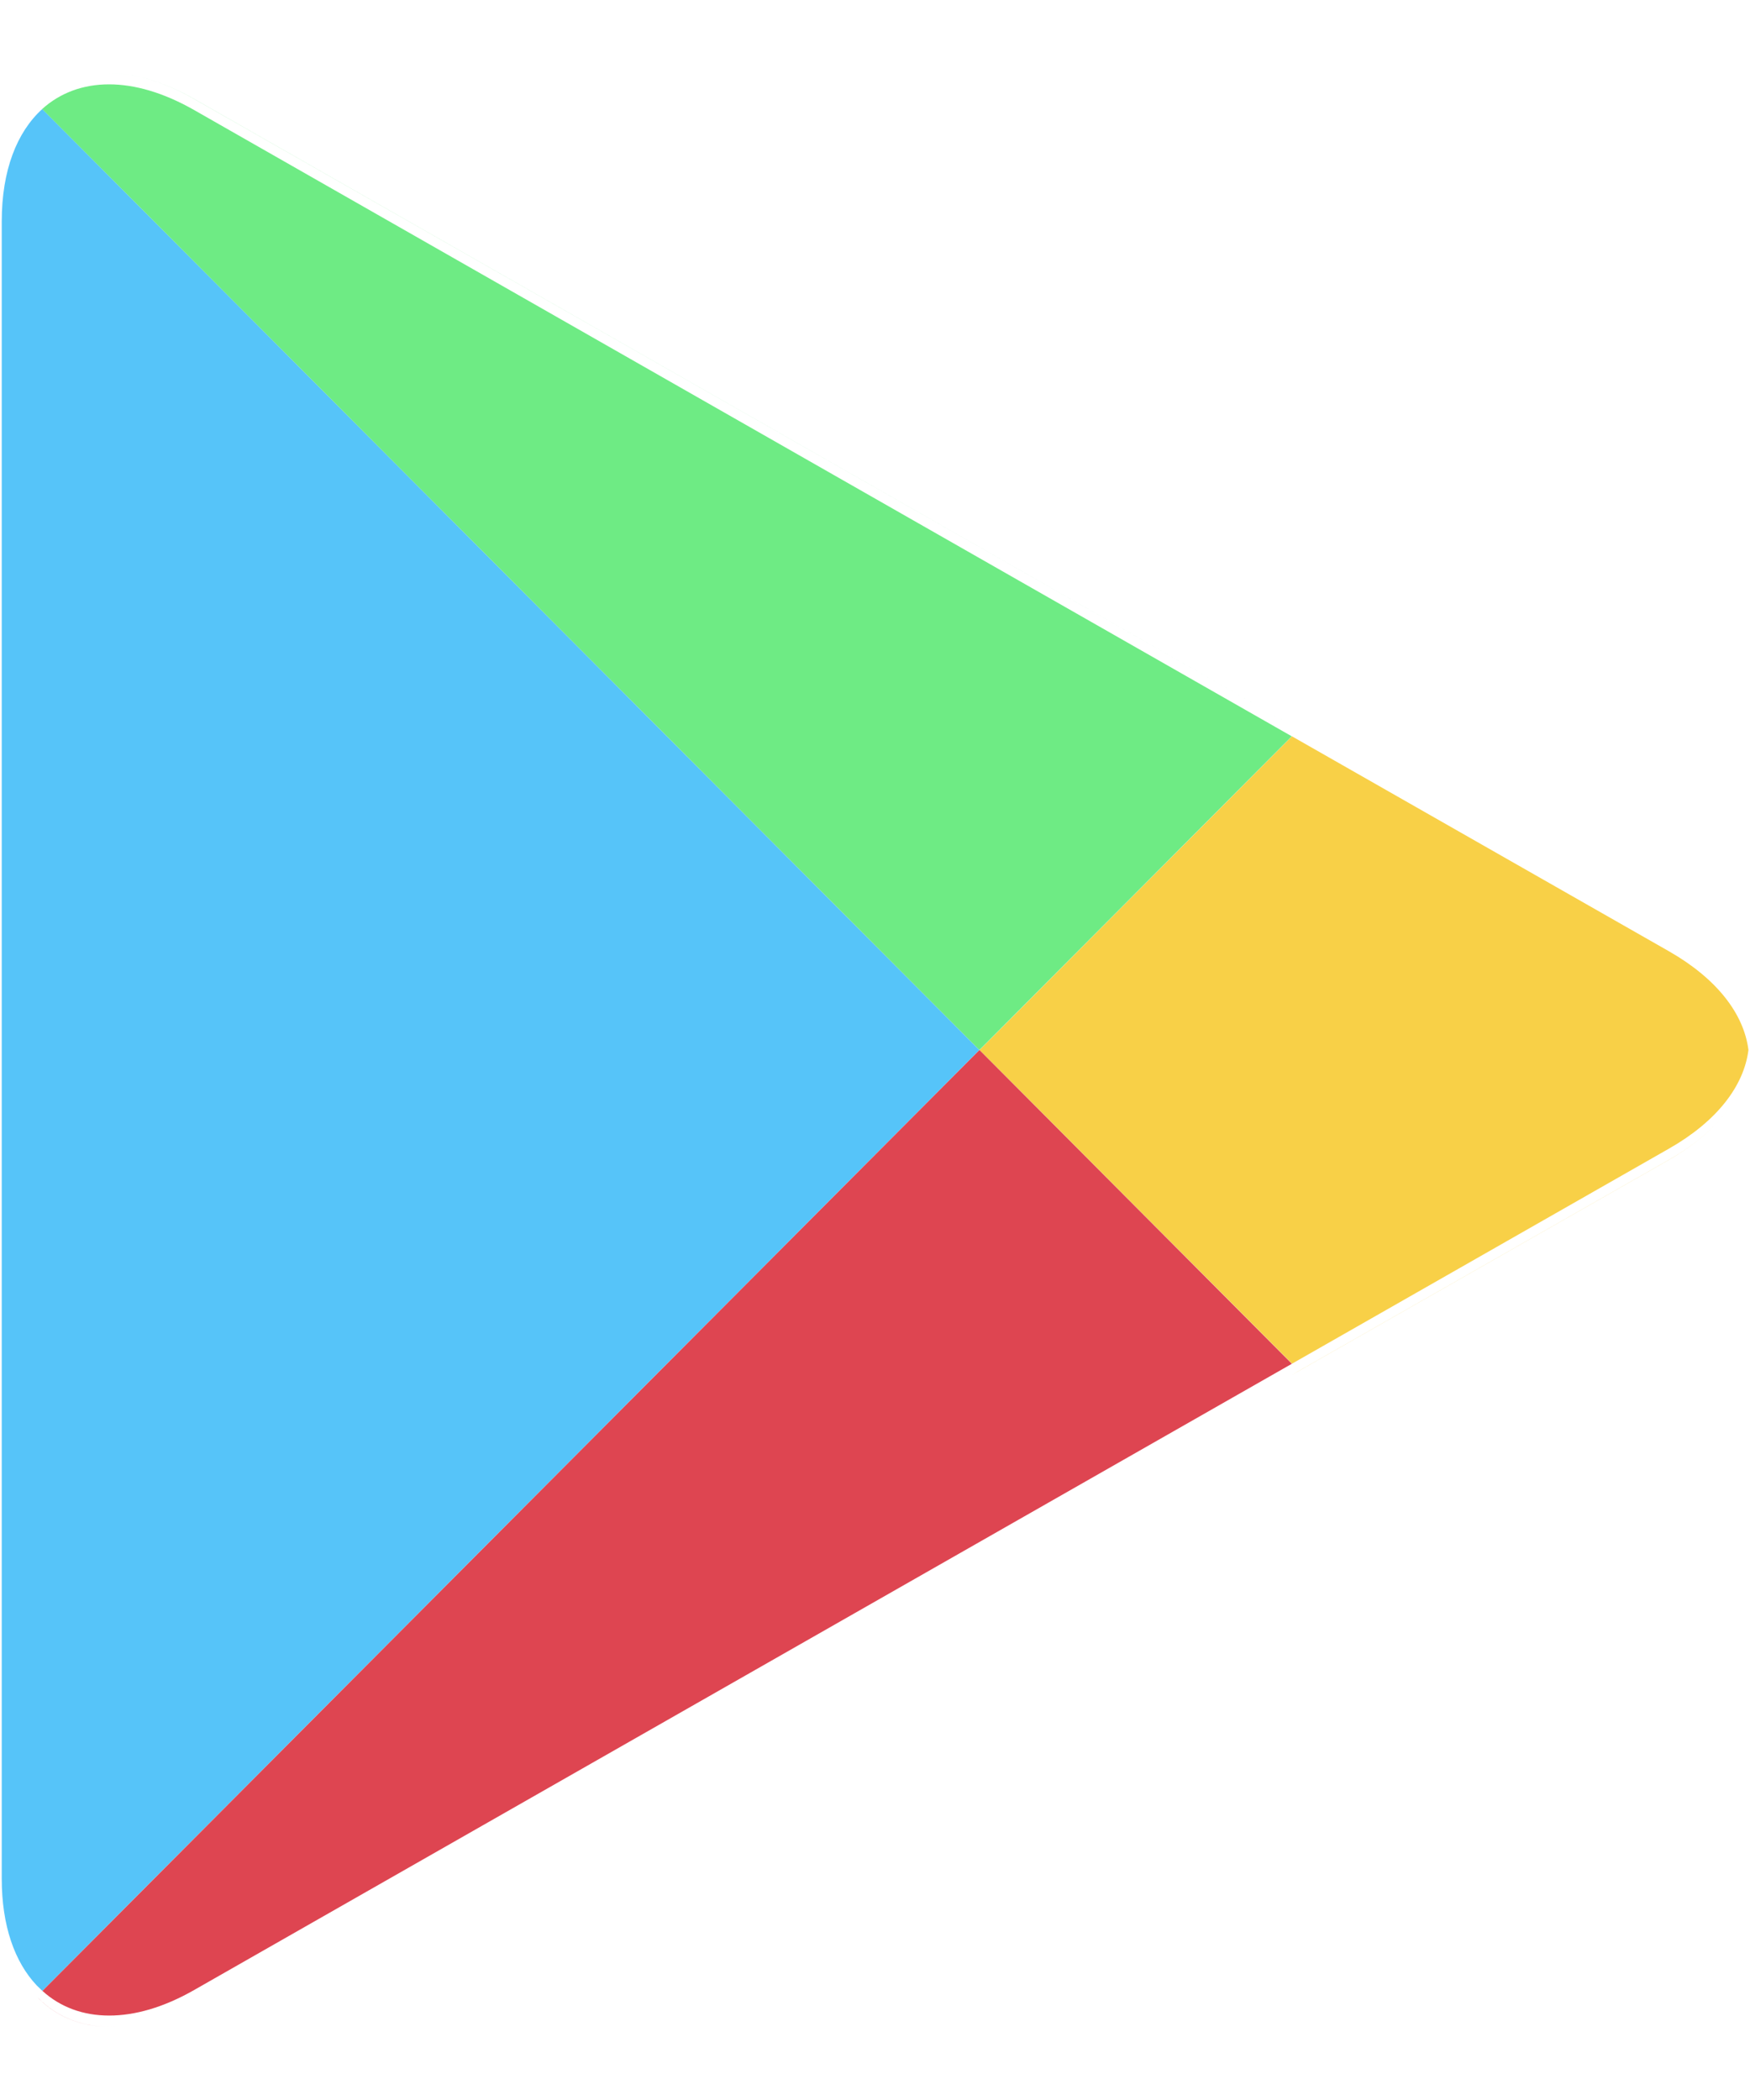 <svg width="20" height="24" viewBox="0 0 20 24" fill="none" xmlns="http://www.w3.org/2000/svg">
<path d="M0.484 22.753L0.42 22.691C0.168 22.424 0.02 22.009 0.02 21.472V21.598V2.402C0.02 2.4 0.02 2.399 0.02 2.398C0.02 2.399 0.02 2.401 0.02 2.403V2.529C0.02 1.947 0.193 1.509 0.483 1.246L11.193 12L0.484 22.753ZM0.02 2.397C0.02 2.349 0.021 2.302 0.023 2.257C0.021 2.302 0.02 2.349 0.02 2.397ZM0.023 2.255C0.023 2.254 0.023 2.253 0.024 2.253C0.023 2.253 0.023 2.254 0.023 2.255ZM0.024 2.249C0.024 2.248 0.024 2.248 0.024 2.248C0.024 2.248 0.024 2.248 0.024 2.249Z" fill="#56C4F9"/>
<path d="M14.765 15.713L14.846 15.666L19.076 13.253C19.479 13.023 19.748 12.744 19.882 12.449C19.748 12.744 19.479 13.023 19.076 13.254L14.846 15.667L14.765 15.713ZM14.766 15.585L11.195 12L14.765 8.415L19.076 10.873C19.623 11.186 19.93 11.588 19.982 11.999C19.982 12 19.982 12 19.982 12.001C19.93 12.411 19.623 12.814 19.076 13.126L14.766 15.585Z" fill="#F8D047"/>
<path d="M1.248 23.162C0.949 23.162 0.688 23.065 0.484 22.88L0.485 22.88C0.688 23.064 0.95 23.162 1.249 23.162C1.275 23.162 1.301 23.162 1.328 23.16C1.301 23.162 1.274 23.162 1.248 23.162ZM1.248 23.035C0.949 23.035 0.688 22.938 0.485 22.753V22.753L11.194 12L14.764 15.586L2.217 22.744C1.87 22.942 1.541 23.035 1.248 23.035ZM0.482 22.878C0.463 22.861 0.444 22.842 0.426 22.823L0.482 22.878Z" fill="#DE4551"/>
<path d="M11.193 12L0.482 1.246C0.686 1.062 0.947 0.964 1.246 0.964C1.539 0.964 1.868 1.058 2.216 1.256L14.763 8.415L11.193 12ZM14.844 8.334L2.216 1.13C1.868 0.931 1.539 0.838 1.246 0.838C1.244 0.838 1.243 0.838 1.242 0.838C1.244 0.838 1.245 0.838 1.247 0.838C1.539 0.838 1.868 0.931 2.216 1.129L14.844 8.334Z" fill="#6EEB84"/>
</svg>
